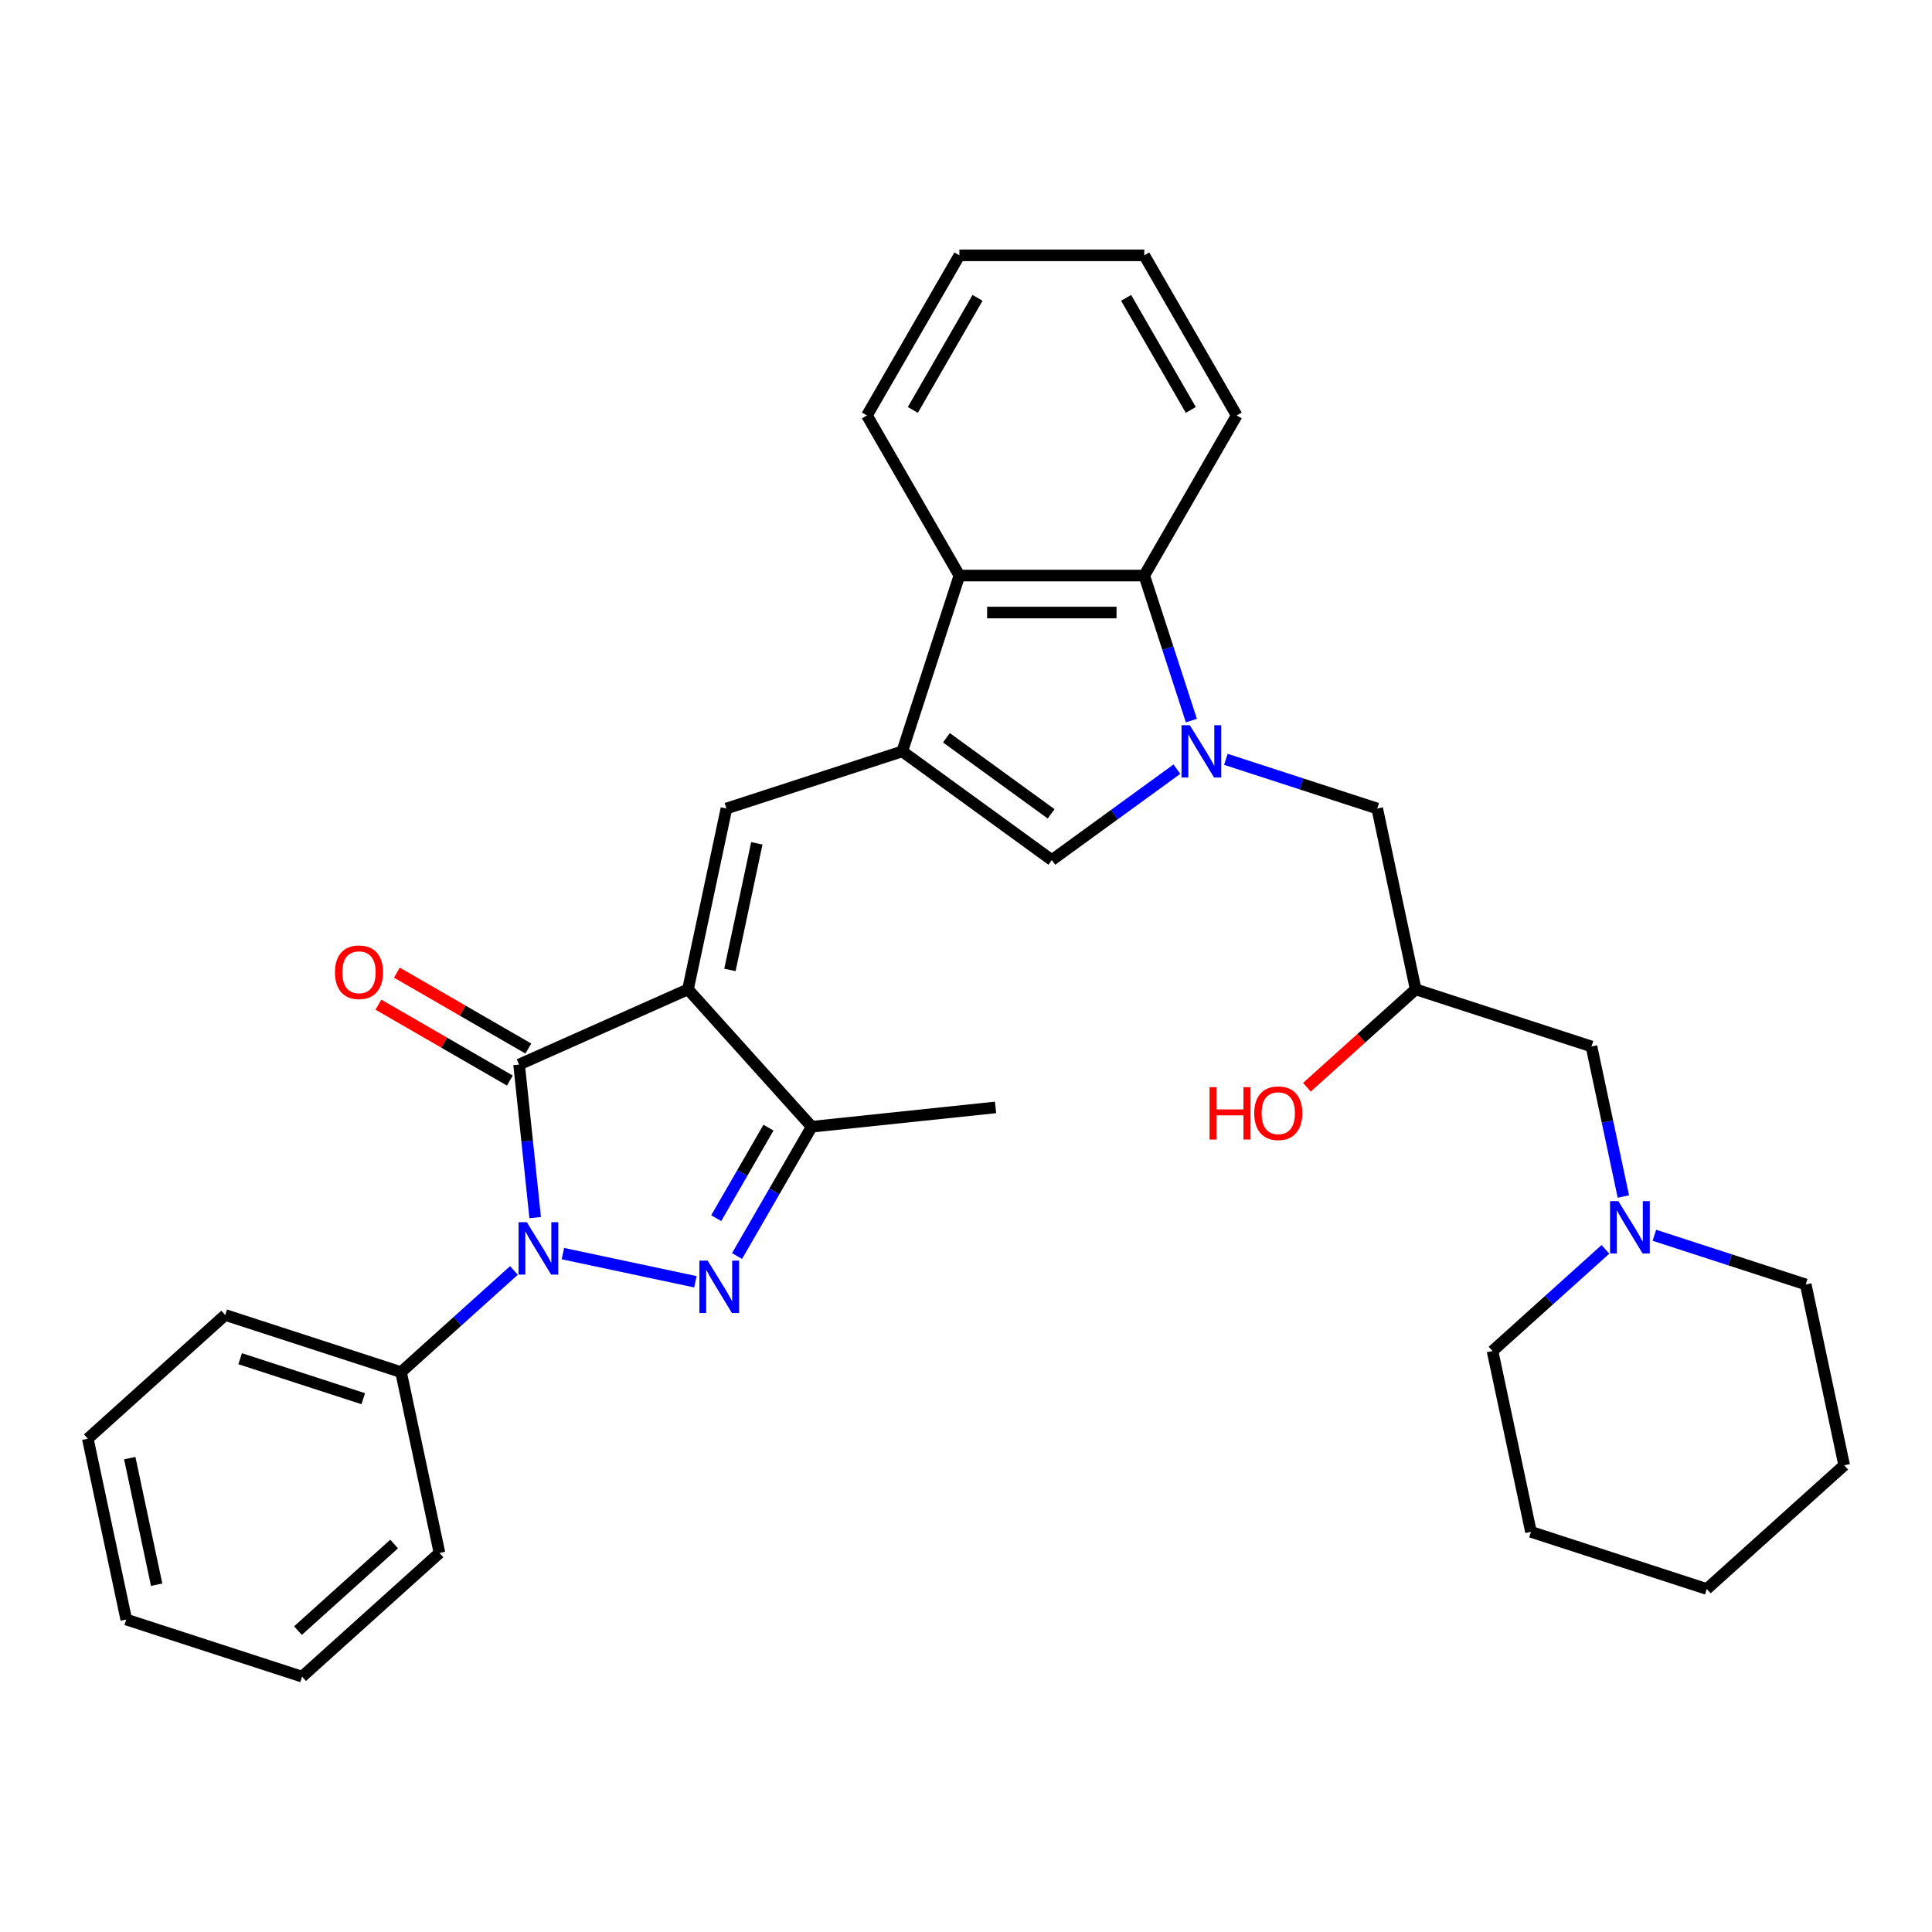 <?xml version='1.0' encoding='iso-8859-1'?>
<svg version='1.1' baseProfile='full'
              xmlns='http://www.w3.org/2000/svg'
                      xmlns:rdkit='http://www.rdkit.org/xml'
                      xmlns:xlink='http://www.w3.org/1999/xlink'
                  xml:space='preserve'
width='1000px' height='1000px' viewBox='0 0 1000 1000'>
<!-- END OF HEADER -->
<rect style='opacity:1.0;fill:#FFFFFF;stroke:none' width='1000' height='1000' x='0' y='0'> </rect>
<path class='bond-1' d='M 356.102,512.086 L 268.684,551.007' style='fill:none;fill-rule:evenodd;stroke:#000000;stroke-width:6px;stroke-linecap:butt;stroke-linejoin:miter;stroke-opacity:1' />
<path class='bond-5' d='M 356.102,512.086 L 375.998,418.486' style='fill:none;fill-rule:evenodd;stroke:#000000;stroke-width:6px;stroke-linecap:butt;stroke-linejoin:miter;stroke-opacity:1' />
<path class='bond-5' d='M 377.807,502.025 L 391.733,436.505' style='fill:none;fill-rule:evenodd;stroke:#000000;stroke-width:6px;stroke-linecap:butt;stroke-linejoin:miter;stroke-opacity:1' />
<path class='bond-6' d='M 356.102,512.086 L 420.132,583.198' style='fill:none;fill-rule:evenodd;stroke:#000000;stroke-width:6px;stroke-linecap:butt;stroke-linejoin:miter;stroke-opacity:1' />
<path class='bond-0' d='M 277.011,630.232 L 272.848,590.619' style='fill:none;fill-rule:evenodd;stroke:#0000FF;stroke-width:6px;stroke-linecap:butt;stroke-linejoin:miter;stroke-opacity:1' />
<path class='bond-0' d='M 272.848,590.619 L 268.684,551.007' style='fill:none;fill-rule:evenodd;stroke:#000000;stroke-width:6px;stroke-linecap:butt;stroke-linejoin:miter;stroke-opacity:1' />
<path class='bond-12' d='M 266.017,657.582 L 236.796,683.893' style='fill:none;fill-rule:evenodd;stroke:#0000FF;stroke-width:6px;stroke-linecap:butt;stroke-linejoin:miter;stroke-opacity:1' />
<path class='bond-12' d='M 236.796,683.893 L 207.574,710.204' style='fill:none;fill-rule:evenodd;stroke:#000000;stroke-width:6px;stroke-linecap:butt;stroke-linejoin:miter;stroke-opacity:1' />
<path class='bond-32' d='M 291.356,648.867 L 359.941,663.445' style='fill:none;fill-rule:evenodd;stroke:#0000FF;stroke-width:6px;stroke-linecap:butt;stroke-linejoin:miter;stroke-opacity:1' />
<path class='bond-13' d='M 273.469,542.72 L 239.45,523.079' style='fill:none;fill-rule:evenodd;stroke:#000000;stroke-width:6px;stroke-linecap:butt;stroke-linejoin:miter;stroke-opacity:1' />
<path class='bond-13' d='M 239.45,523.079 L 205.43,503.438' style='fill:none;fill-rule:evenodd;stroke:#FF0000;stroke-width:6px;stroke-linecap:butt;stroke-linejoin:miter;stroke-opacity:1' />
<path class='bond-13' d='M 263.9,559.294 L 229.88,539.653' style='fill:none;fill-rule:evenodd;stroke:#000000;stroke-width:6px;stroke-linecap:butt;stroke-linejoin:miter;stroke-opacity:1' />
<path class='bond-13' d='M 229.88,539.653 L 195.861,520.012' style='fill:none;fill-rule:evenodd;stroke:#FF0000;stroke-width:6px;stroke-linecap:butt;stroke-linejoin:miter;stroke-opacity:1' />
<path class='bond-2' d='M 381.491,650.127 L 400.812,616.663' style='fill:none;fill-rule:evenodd;stroke:#0000FF;stroke-width:6px;stroke-linecap:butt;stroke-linejoin:miter;stroke-opacity:1' />
<path class='bond-2' d='M 400.812,616.663 L 420.132,583.198' style='fill:none;fill-rule:evenodd;stroke:#000000;stroke-width:6px;stroke-linecap:butt;stroke-linejoin:miter;stroke-opacity:1' />
<path class='bond-2' d='M 370.713,630.519 L 384.237,607.094' style='fill:none;fill-rule:evenodd;stroke:#0000FF;stroke-width:6px;stroke-linecap:butt;stroke-linejoin:miter;stroke-opacity:1' />
<path class='bond-2' d='M 384.237,607.094 L 397.762,583.669' style='fill:none;fill-rule:evenodd;stroke:#000000;stroke-width:6px;stroke-linecap:butt;stroke-linejoin:miter;stroke-opacity:1' />
<path class='bond-3' d='M 609.167,398.121 L 576.794,421.641' style='fill:none;fill-rule:evenodd;stroke:#0000FF;stroke-width:6px;stroke-linecap:butt;stroke-linejoin:miter;stroke-opacity:1' />
<path class='bond-3' d='M 576.794,421.641 L 544.421,445.162' style='fill:none;fill-rule:evenodd;stroke:#000000;stroke-width:6px;stroke-linecap:butt;stroke-linejoin:miter;stroke-opacity:1' />
<path class='bond-10' d='M 634.506,393.032 L 673.675,405.759' style='fill:none;fill-rule:evenodd;stroke:#0000FF;stroke-width:6px;stroke-linecap:butt;stroke-linejoin:miter;stroke-opacity:1' />
<path class='bond-10' d='M 673.675,405.759 L 712.844,418.486' style='fill:none;fill-rule:evenodd;stroke:#000000;stroke-width:6px;stroke-linecap:butt;stroke-linejoin:miter;stroke-opacity:1' />
<path class='bond-33' d='M 616.657,372.974 L 604.462,335.441' style='fill:none;fill-rule:evenodd;stroke:#0000FF;stroke-width:6px;stroke-linecap:butt;stroke-linejoin:miter;stroke-opacity:1' />
<path class='bond-33' d='M 604.462,335.441 L 592.267,297.908' style='fill:none;fill-rule:evenodd;stroke:#000000;stroke-width:6px;stroke-linecap:butt;stroke-linejoin:miter;stroke-opacity:1' />
<path class='bond-4' d='M 467.005,388.916 L 375.998,418.486' style='fill:none;fill-rule:evenodd;stroke:#000000;stroke-width:6px;stroke-linecap:butt;stroke-linejoin:miter;stroke-opacity:1' />
<path class='bond-7' d='M 467.005,388.916 L 544.421,445.162' style='fill:none;fill-rule:evenodd;stroke:#000000;stroke-width:6px;stroke-linecap:butt;stroke-linejoin:miter;stroke-opacity:1' />
<path class='bond-7' d='M 489.867,381.87 L 544.058,421.242' style='fill:none;fill-rule:evenodd;stroke:#000000;stroke-width:6px;stroke-linecap:butt;stroke-linejoin:miter;stroke-opacity:1' />
<path class='bond-9' d='M 467.005,388.916 L 496.576,297.908' style='fill:none;fill-rule:evenodd;stroke:#000000;stroke-width:6px;stroke-linecap:butt;stroke-linejoin:miter;stroke-opacity:1' />
<path class='bond-17' d='M 420.132,583.198 L 515.299,573.196' style='fill:none;fill-rule:evenodd;stroke:#000000;stroke-width:6px;stroke-linecap:butt;stroke-linejoin:miter;stroke-opacity:1' />
<path class='bond-8' d='M 592.267,297.908 L 496.576,297.908' style='fill:none;fill-rule:evenodd;stroke:#000000;stroke-width:6px;stroke-linecap:butt;stroke-linejoin:miter;stroke-opacity:1' />
<path class='bond-8' d='M 577.913,317.046 L 510.929,317.046' style='fill:none;fill-rule:evenodd;stroke:#000000;stroke-width:6px;stroke-linecap:butt;stroke-linejoin:miter;stroke-opacity:1' />
<path class='bond-18' d='M 592.267,297.908 L 640.112,215.037' style='fill:none;fill-rule:evenodd;stroke:#000000;stroke-width:6px;stroke-linecap:butt;stroke-linejoin:miter;stroke-opacity:1' />
<path class='bond-19' d='M 496.576,297.908 L 448.73,215.037' style='fill:none;fill-rule:evenodd;stroke:#000000;stroke-width:6px;stroke-linecap:butt;stroke-linejoin:miter;stroke-opacity:1' />
<path class='bond-14' d='M 712.844,418.486 L 732.74,512.086' style='fill:none;fill-rule:evenodd;stroke:#000000;stroke-width:6px;stroke-linecap:butt;stroke-linejoin:miter;stroke-opacity:1' />
<path class='bond-11' d='M 840.254,619.314 L 832.001,580.485' style='fill:none;fill-rule:evenodd;stroke:#0000FF;stroke-width:6px;stroke-linecap:butt;stroke-linejoin:miter;stroke-opacity:1' />
<path class='bond-11' d='M 832.001,580.485 L 823.747,541.656' style='fill:none;fill-rule:evenodd;stroke:#000000;stroke-width:6px;stroke-linecap:butt;stroke-linejoin:miter;stroke-opacity:1' />
<path class='bond-20' d='M 830.973,646.664 L 801.752,672.975' style='fill:none;fill-rule:evenodd;stroke:#0000FF;stroke-width:6px;stroke-linecap:butt;stroke-linejoin:miter;stroke-opacity:1' />
<path class='bond-20' d='M 801.752,672.975 L 772.53,699.286' style='fill:none;fill-rule:evenodd;stroke:#000000;stroke-width:6px;stroke-linecap:butt;stroke-linejoin:miter;stroke-opacity:1' />
<path class='bond-21' d='M 856.312,639.373 L 895.481,652.1' style='fill:none;fill-rule:evenodd;stroke:#0000FF;stroke-width:6px;stroke-linecap:butt;stroke-linejoin:miter;stroke-opacity:1' />
<path class='bond-21' d='M 895.481,652.1 L 934.65,664.826' style='fill:none;fill-rule:evenodd;stroke:#000000;stroke-width:6px;stroke-linecap:butt;stroke-linejoin:miter;stroke-opacity:1' />
<path class='bond-22' d='M 207.574,710.204 L 116.567,680.634' style='fill:none;fill-rule:evenodd;stroke:#000000;stroke-width:6px;stroke-linecap:butt;stroke-linejoin:miter;stroke-opacity:1' />
<path class='bond-22' d='M 188.009,723.97 L 124.304,703.271' style='fill:none;fill-rule:evenodd;stroke:#000000;stroke-width:6px;stroke-linecap:butt;stroke-linejoin:miter;stroke-opacity:1' />
<path class='bond-23' d='M 207.574,710.204 L 227.47,803.804' style='fill:none;fill-rule:evenodd;stroke:#000000;stroke-width:6px;stroke-linecap:butt;stroke-linejoin:miter;stroke-opacity:1' />
<path class='bond-15' d='M 732.74,512.086 L 823.747,541.656' style='fill:none;fill-rule:evenodd;stroke:#000000;stroke-width:6px;stroke-linecap:butt;stroke-linejoin:miter;stroke-opacity:1' />
<path class='bond-16' d='M 732.74,512.086 L 704.6,537.423' style='fill:none;fill-rule:evenodd;stroke:#000000;stroke-width:6px;stroke-linecap:butt;stroke-linejoin:miter;stroke-opacity:1' />
<path class='bond-16' d='M 704.6,537.423 L 676.459,562.761' style='fill:none;fill-rule:evenodd;stroke:#FF0000;stroke-width:6px;stroke-linecap:butt;stroke-linejoin:miter;stroke-opacity:1' />
<path class='bond-34' d='M 640.112,215.037 L 592.267,132.166' style='fill:none;fill-rule:evenodd;stroke:#000000;stroke-width:6px;stroke-linecap:butt;stroke-linejoin:miter;stroke-opacity:1' />
<path class='bond-34' d='M 616.361,212.176 L 582.869,154.166' style='fill:none;fill-rule:evenodd;stroke:#000000;stroke-width:6px;stroke-linecap:butt;stroke-linejoin:miter;stroke-opacity:1' />
<path class='bond-24' d='M 448.73,215.037 L 496.576,132.166' style='fill:none;fill-rule:evenodd;stroke:#000000;stroke-width:6px;stroke-linecap:butt;stroke-linejoin:miter;stroke-opacity:1' />
<path class='bond-24' d='M 472.481,212.176 L 505.973,154.166' style='fill:none;fill-rule:evenodd;stroke:#000000;stroke-width:6px;stroke-linecap:butt;stroke-linejoin:miter;stroke-opacity:1' />
<path class='bond-27' d='M 772.53,699.286 L 792.426,792.886' style='fill:none;fill-rule:evenodd;stroke:#000000;stroke-width:6px;stroke-linecap:butt;stroke-linejoin:miter;stroke-opacity:1' />
<path class='bond-26' d='M 934.65,664.826 L 954.545,758.426' style='fill:none;fill-rule:evenodd;stroke:#000000;stroke-width:6px;stroke-linecap:butt;stroke-linejoin:miter;stroke-opacity:1' />
<path class='bond-29' d='M 116.567,680.634 L 45.455,744.663' style='fill:none;fill-rule:evenodd;stroke:#000000;stroke-width:6px;stroke-linecap:butt;stroke-linejoin:miter;stroke-opacity:1' />
<path class='bond-28' d='M 227.47,803.804 L 156.357,867.834' style='fill:none;fill-rule:evenodd;stroke:#000000;stroke-width:6px;stroke-linecap:butt;stroke-linejoin:miter;stroke-opacity:1' />
<path class='bond-28' d='M 203.997,799.186 L 154.218,844.007' style='fill:none;fill-rule:evenodd;stroke:#000000;stroke-width:6px;stroke-linecap:butt;stroke-linejoin:miter;stroke-opacity:1' />
<path class='bond-25' d='M 496.576,132.166 L 592.267,132.166' style='fill:none;fill-rule:evenodd;stroke:#000000;stroke-width:6px;stroke-linecap:butt;stroke-linejoin:miter;stroke-opacity:1' />
<path class='bond-31' d='M 954.545,758.426 L 883.433,822.456' style='fill:none;fill-rule:evenodd;stroke:#000000;stroke-width:6px;stroke-linecap:butt;stroke-linejoin:miter;stroke-opacity:1' />
<path class='bond-36' d='M 792.426,792.886 L 883.433,822.456' style='fill:none;fill-rule:evenodd;stroke:#000000;stroke-width:6px;stroke-linecap:butt;stroke-linejoin:miter;stroke-opacity:1' />
<path class='bond-30' d='M 156.357,867.834 L 65.35,838.263' style='fill:none;fill-rule:evenodd;stroke:#000000;stroke-width:6px;stroke-linecap:butt;stroke-linejoin:miter;stroke-opacity:1' />
<path class='bond-35' d='M 45.455,744.663 L 65.35,838.263' style='fill:none;fill-rule:evenodd;stroke:#000000;stroke-width:6px;stroke-linecap:butt;stroke-linejoin:miter;stroke-opacity:1' />
<path class='bond-35' d='M 67.159,754.724 L 81.085,820.244' style='fill:none;fill-rule:evenodd;stroke:#000000;stroke-width:6px;stroke-linecap:butt;stroke-linejoin:miter;stroke-opacity:1' />
<path  class='atom-1' d='M 272.697 632.624
L 281.577 646.978
Q 282.457 648.394, 283.873 650.958
Q 285.289 653.523, 285.366 653.676
L 285.366 632.624
L 288.964 632.624
L 288.964 659.724
L 285.251 659.724
L 275.72 644.03
Q 274.61 642.193, 273.424 640.088
Q 272.275 637.983, 271.931 637.332
L 271.931 659.724
L 268.41 659.724
L 268.41 632.624
L 272.697 632.624
' fill='#0000FF'/>
<path  class='atom-3' d='M 366.297 652.519
L 375.177 666.873
Q 376.057 668.289, 377.473 670.854
Q 378.889 673.418, 378.966 673.571
L 378.966 652.519
L 382.564 652.519
L 382.564 679.619
L 378.851 679.619
L 369.32 663.926
Q 368.21 662.088, 367.024 659.983
Q 365.875 657.878, 365.531 657.227
L 365.531 679.619
L 362.01 679.619
L 362.01 652.519
L 366.297 652.519
' fill='#0000FF'/>
<path  class='atom-4' d='M 615.847 375.366
L 624.727 389.72
Q 625.607 391.136, 627.023 393.7
Q 628.439 396.265, 628.516 396.418
L 628.516 375.366
L 632.114 375.366
L 632.114 402.466
L 628.401 402.466
L 618.87 386.772
Q 617.76 384.935, 616.574 382.83
Q 615.425 380.725, 615.081 380.074
L 615.081 402.466
L 611.56 402.466
L 611.56 375.366
L 615.847 375.366
' fill='#0000FF'/>
<path  class='atom-12' d='M 837.652 621.706
L 846.532 636.06
Q 847.413 637.476, 848.829 640.041
Q 850.245 642.605, 850.322 642.758
L 850.322 621.706
L 853.92 621.706
L 853.92 648.806
L 850.207 648.806
L 840.676 633.113
Q 839.566 631.275, 838.38 629.17
Q 837.231 627.065, 836.887 626.414
L 836.887 648.806
L 833.365 648.806
L 833.365 621.706
L 837.652 621.706
' fill='#0000FF'/>
<path  class='atom-14' d='M 173.374 503.238
Q 173.374 496.731, 176.589 493.095
Q 179.804 489.459, 185.813 489.459
Q 191.823 489.459, 195.038 493.095
Q 198.253 496.731, 198.253 503.238
Q 198.253 509.822, 195 513.573
Q 191.746 517.286, 185.813 517.286
Q 179.842 517.286, 176.589 513.573
Q 173.374 509.86, 173.374 503.238
M 185.813 514.223
Q 189.947 514.223, 192.167 511.468
Q 194.426 508.673, 194.426 503.238
Q 194.426 497.918, 192.167 495.238
Q 189.947 492.521, 185.813 492.521
Q 181.68 492.521, 179.421 495.2
Q 177.201 497.879, 177.201 503.238
Q 177.201 508.712, 179.421 511.468
Q 181.68 514.223, 185.813 514.223
' fill='#FF0000'/>
<path  class='atom-17' d='M 626.069 562.719
L 629.743 562.719
L 629.743 574.24
L 643.599 574.24
L 643.599 562.719
L 647.274 562.719
L 647.274 589.819
L 643.599 589.819
L 643.599 577.302
L 629.743 577.302
L 629.743 589.819
L 626.069 589.819
L 626.069 562.719
' fill='#FF0000'/>
<path  class='atom-17' d='M 649.188 576.192
Q 649.188 569.685, 652.403 566.049
Q 655.618 562.413, 661.627 562.413
Q 667.637 562.413, 670.852 566.049
Q 674.067 569.685, 674.067 576.192
Q 674.067 582.776, 670.814 586.527
Q 667.56 590.24, 661.627 590.24
Q 655.656 590.24, 652.403 586.527
Q 649.188 582.814, 649.188 576.192
M 661.627 587.178
Q 665.761 587.178, 667.981 584.422
Q 670.24 581.628, 670.24 576.192
Q 670.24 570.872, 667.981 568.193
Q 665.761 565.475, 661.627 565.475
Q 657.493 565.475, 655.235 568.154
Q 653.015 570.834, 653.015 576.192
Q 653.015 581.666, 655.235 584.422
Q 657.493 587.178, 661.627 587.178
' fill='#FF0000'/>
</svg>
